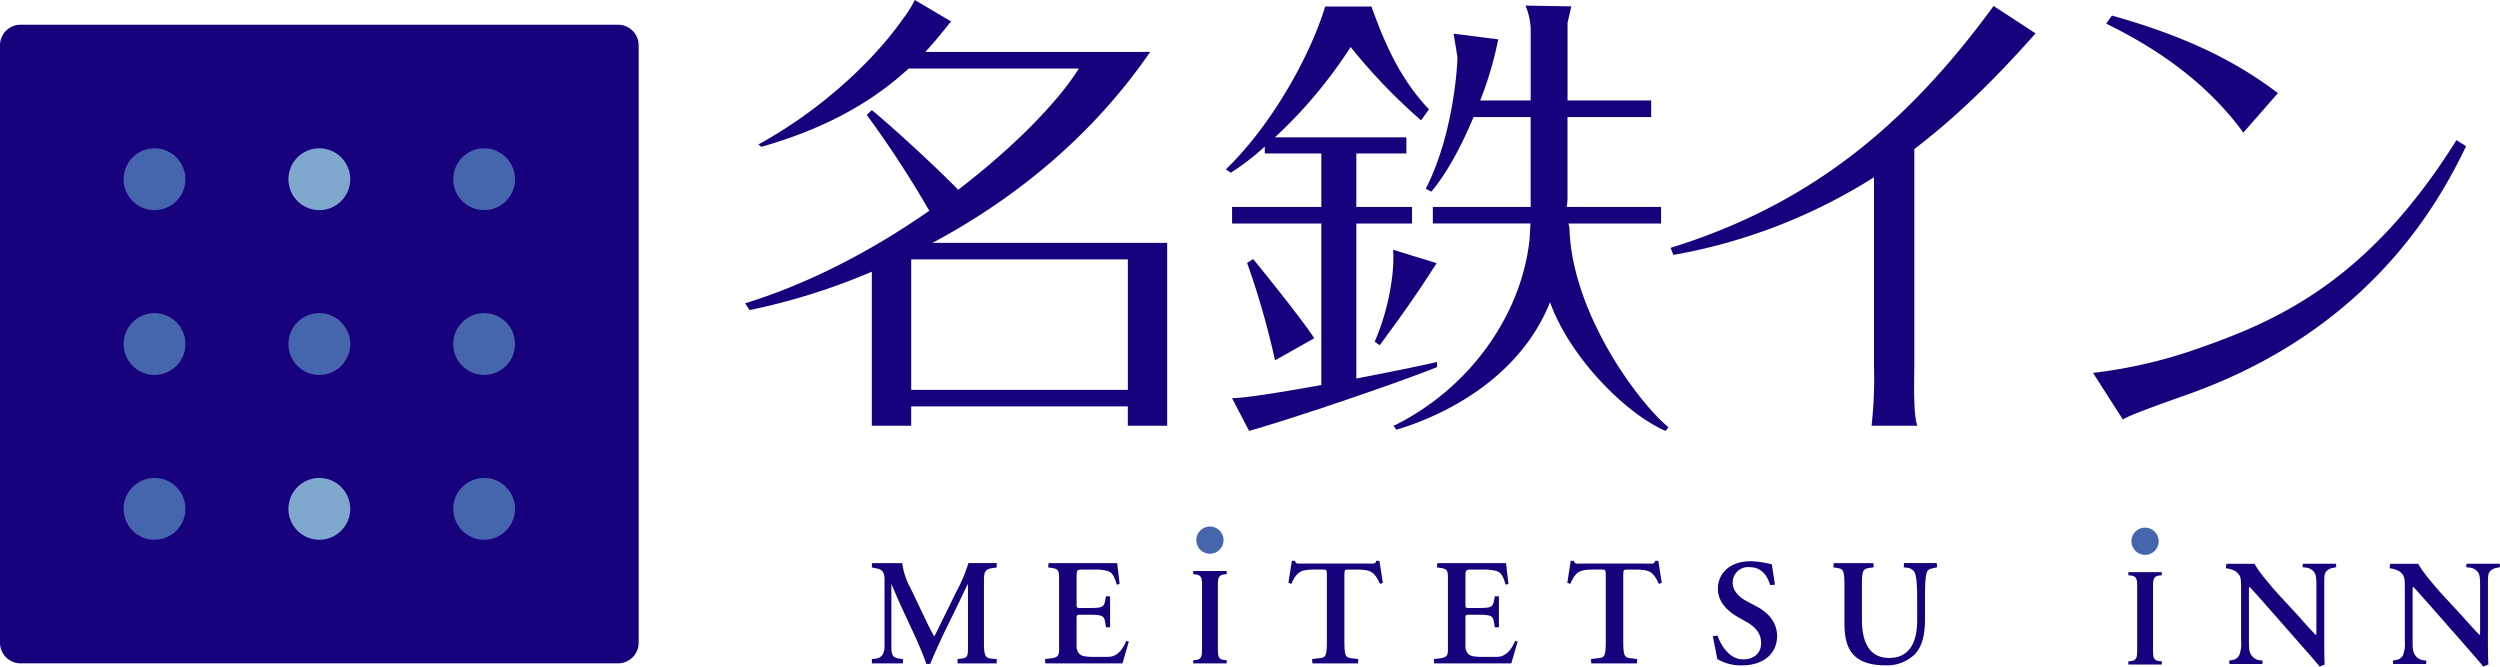 <svg xmlns="http://www.w3.org/2000/svg" width="559.236" height="149.109" viewBox="0 0 559.236 149.109"><g transform="translate(-139.439 -221.01)"><path d="M282.3,364.791a4.611,4.611,0,0,1-4.61,4.61H144.046a4.61,4.61,0,0,1-4.607-4.61V231.146a4.607,4.607,0,0,1,4.607-4.607H277.693a4.609,4.609,0,0,1,4.61,4.607V364.791" fill="#18017c"/><path d="M217.784,261.1a6.913,6.913,0,1,1-6.913-6.914,6.915,6.915,0,0,1,6.913,6.914" fill="#80a7ce"/><path d="M217.784,334.839a6.913,6.913,0,1,1-6.913-6.914,6.914,6.914,0,0,1,6.913,6.914" fill="#80a7ce"/><path d="M254.65,261.1a6.911,6.911,0,1,1-6.911-6.914,6.913,6.913,0,0,1,6.911,6.914" fill="#4566ad"/><path d="M254.65,297.971a6.911,6.911,0,1,1-6.911-6.914,6.913,6.913,0,0,1,6.911,6.914" fill="#4566ad"/><path d="M254.65,334.839a6.911,6.911,0,1,1-6.911-6.914,6.911,6.911,0,0,1,6.911,6.914" fill="#4566ad"/><path d="M217.784,297.971a6.913,6.913,0,1,1-6.913-6.914,6.916,6.916,0,0,1,6.913,6.914" fill="#4566ad"/><path d="M180.916,261.1A6.913,6.913,0,1,1,174,254.187a6.914,6.914,0,0,1,6.913,6.914" fill="#4566ad"/><path d="M180.916,297.971A6.913,6.913,0,1,1,174,291.057a6.914,6.914,0,0,1,6.913,6.914" fill="#4566ad"/><path d="M180.916,334.839A6.913,6.913,0,1,1,174,327.925a6.912,6.912,0,0,1,6.913,6.914" fill="#4566ad"/><path d="M387.323,367.944c1.659,0,3.006-1.1,4.074-3.578l.554.157-1.418,4.884H373.274l-.068-.972,1.256-.145c1.582-.174,1.889-.675,1.889-1.848V350.259c0-1.846-.307-2-1.889-2.24l-.546-.074.066-.972h15.363l.546,4.677-.645.145c-.544-1.956-1.053-2.805-2.129-3.073a9.778,9.778,0,0,0-2.7-.3h-2.7c-1.448,0-1.448.061-1.448,1.988V356.1c0,.882.034.914.812.914H382.7c2.936,0,3.681-.032,3.916-1.477l.24-1.158.9.037v6.9l-.9.039-.24-1.342c-.235-1.422-.98-1.486-3.916-1.486h-1.622c-.778,0-.812.064-.812.913V365.3a2.537,2.537,0,0,0,.573,1.921c.407.464,1.072.734,3.279.734l3.208-.01" fill="#18017c"/><path d="M474.3,367.944c1.655,0,3.009-1.1,4.077-3.578l.544.157-1.409,4.884H460.255l-.068-.972,1.259-.145c1.579-.174,1.886-.675,1.886-1.848V350.259c0-1.846-.307-2-1.89-2.24l-.549-.074.066-.972H476.33l.536,4.677-.634.145c-.547-1.956-1.05-2.805-2.136-3.073a9.783,9.783,0,0,0-2.7-.3h-2.7c-1.447,0-1.447.061-1.447,1.988V356.1c0,.882.033.914.808.914h1.621c2.933,0,3.68-.032,3.918-1.477l.239-1.158.9.037v6.9l-.9.039-.239-1.342c-.238-1.422-.985-1.486-3.918-1.486h-1.621c-.775,0-.808.064-.808.913V365.3a2.548,2.548,0,0,0,.571,1.921c.407.464,1.07.734,3.275.734l3.211-.01" fill="#18017c"/><path d="M535.4,351.883c-.495-1.737-1.677-4-4.558-4a3.439,3.439,0,0,0-3.807,3.546c0,1.4.978,2.93,3.214,4.108l2.078,1.1c2.2,1.152,4.632,3.233,4.632,6.647,0,3.838-2.931,6.56-7.831,6.56a10.3,10.3,0,0,1-5.535-1.4l-1.012-5.129,1.049-.127c.606,1.715,2.429,5.317,5.741,5.317,2.557,0,4.02-1.55,4.02-3.6,0-1.928-.914-3.466-3.449-4.884l-1.453-.81c-2.539-1.416-4.765-3.468-4.765-6.5,0-3.327,2.5-6.163,7.435-6.163a22.878,22.878,0,0,1,4.63.7l.7,4.556-1.091.088" fill="#18017c"/><path d="M549.62,346.973h8.885l.068.947-.745.1c-1.585.237-1.888.335-1.888,3.9v7.709c0,4.649,1.418,8.559,6.109,8.559,4.417,0,6.252-3.333,6.252-8.448v-4.211c0-2.533-.037-5.659-.646-6.629a2.182,2.182,0,0,0-1.684-.885l-.677-.1.063-.947h7.329l.065.947-.744.168c-.639.129-1.244.266-1.48.816-.478,1-.478,3.963-.478,6.629v4.01c0,3.061-.471,5.889-2.226,7.775a8.845,8.845,0,0,1-6.613,2.521c-3.181,0-5.405-.665-6.958-2.155-1.522-1.45-2.222-3.8-2.222-7.214v-8.546c0-3.57-.313-3.668-1.893-3.9l-.577-.1.06-.947" fill="#18017c"/><path d="M448.775,351.39l-.644.238c-1.238-2.724-2.046-3.206-5.154-3.206h-1.89c-.88,0-.915.061-.915,1.483v14.547c0,3.568.3,3.664,1.882,3.838l1.23.145-.076.972h-10.2l-.057-.972,1.42-.174c1.581-.145,1.884-.241,1.884-3.809V349.9c0-1.422-.027-1.483-.91-1.483h-1.895c-3.1,0-3.908.482-5.156,3.206l-.648-.238.777-4.92h.712c.158.843.636.6,2.934.6h12.284c2.3,0,2.776.24,2.944-.6h.716l.763,4.92" fill="#18017c"/><path d="M511.168,351.39l-.644.238c-1.254-2.724-2.054-3.206-5.148-3.206h-1.9c-.884,0-.923.061-.923,1.483v14.547c0,3.568.307,3.664,1.892,3.838l1.22.145-.066.972H495.4l-.071-.972,1.415-.174c1.6-.145,1.9-.241,1.9-3.809V349.9c0-1.422-.035-1.483-.908-1.483h-1.9c-3.1,0-3.908.482-5.15,3.206l-.65-.238.767-4.92h.714c.172.843.649.6,2.938.6h12.294c2.3,0,2.774.24,2.938-.6h.71l.769,4.92" fill="#18017c"/><path d="M346.65,369.53c-.573-1.809-2.024-5.115-2.8-6.793l-3.006-6.475c-.634-1.412-1.546-3.528-1.952-4.54h-.059v13.505c0,1.915.07,2.832,1.528,3.065l1.054.143v.966h-6.944v-.966l.741-.072c1.614-.194,2.093-1.311,2.093-2.77l0-14.954c0-1.573-.508-2.285-1.815-2.483l-1.015-.211v-.972h6.789a15.741,15.741,0,0,0,1.851,5.588l3.716,7.778c.268.579,1.141,2.265,1.581,3.032.549-.971,1.015-1.913,1.756-3.5l3.181-6.465a35.271,35.271,0,0,0,2.725-6.437H362.4v.972l-1.025.17c-1.491.2-1.829.785-1.829,2.559V365.63c.1,2.255.518,2.562,1.6,2.7l1.256.108v.966h-8.756v-.966l.9-.108c1.348-.2,1.426-.541,1.426-2.834V351.722H355.9c-.913,1.855-1.379,2.862-2.028,4.223l-2.9,5.923c-1.146,2.352-2.84,6.086-3.444,7.662h-.877" fill="#18017c"/><path d="M407.048,341.836a3.042,3.042,0,1,1,3.045,3.04,3.035,3.035,0,0,1-3.045-3.04" fill="#4566ad"/><path d="M411.87,366.42c0,1.278.133,2.056,1.277,2.213l.7.074v.7H406.35v-.7l.7-.074c1.144-.157,1.275-.935,1.275-2.213V351.734c0-1.264-.131-2.048-1.275-2.214l-.7-.073v-.7h7.495v.7l-.7.073c-1.144.166-1.277.95-1.277,2.214V366.42" fill="#18017c"/><path d="M658.319,370.119c-.549-.7-1.526-1.854-3.967-4.614l-7.894-8.99c-2.2-2.457-3.279-3.74-3.848-4.243-.1,0-.1.372-.1,2.157v9.984c0,1.724.061,2.508.612,3.222a2.523,2.523,0,0,0,1.714,1.058l.747.1-.076.751H638.16l-.078-.751.753-.162a1.978,1.978,0,0,0,1.486-.994,6.93,6.93,0,0,0,.435-3.222v-11.4c0-2.617.029-3.163-1.119-4.143a5.52,5.52,0,0,0-1.782-.665l-.511-.1.133-.985h6.316c.576,1.445,4.257,5.7,5.44,6.975l3.363,3.632c1.426,1.548,4.565,5.123,4.9,5.321.107-.092.107-.27.107-.8v-9.994c0-2.007-.08-2.693-.514-3.3a2.685,2.685,0,0,0-1.815-.972l-.779-.105.071-.759h7.425l.064.759-.768.176a2.322,2.322,0,0,0-1.6.935c-.327.51-.327,1.072-.327,3.266v11.475c0,1.005,0,5.146.1,5.921l-1.135.467" fill="#18017c"/><path d="M694.923,370.119c-.532-.7-1.512-1.854-3.945-4.614l-7.9-8.99c-2.2-2.457-3.27-3.74-3.84-4.243-.109,0-.109.372-.109,2.157v9.984c0,1.724.072,2.508.612,3.222a2.6,2.6,0,0,0,1.718,1.058l.747.1-.071.751h-7.349l-.076-.751.738-.162a2,2,0,0,0,1.5-.994,6.947,6.947,0,0,0,.434-3.222v-11.4c0-2.617.028-3.163-1.113-4.143a5.378,5.378,0,0,0-1.8-.665l-.5-.1.133-.985h6.318c.571,1.445,4.256,5.7,5.43,6.975l3.374,3.632c1.426,1.548,4.566,5.123,4.9,5.321.1-.092.1-.27.1-.8v-9.994c0-2.007-.072-2.693-.52-3.3a2.624,2.624,0,0,0-1.806-.972l-.78-.105.068-.759h7.425l.065.759-.771.176a2.332,2.332,0,0,0-1.6.935c-.328.51-.328,1.072-.328,3.266v11.475c0,1.005,0,5.146.109,5.921l-1.162.467" fill="#18017c"/><path d="M616.23,342.081a3.045,3.045,0,1,1,3.038,3.049,3.049,3.049,0,0,1-3.038-3.049" fill="#4566ad"/><path d="M621.058,366.665c0,1.271.129,2.056,1.283,2.214l.687.072v.705h-7.494v-.705l.7-.072c1.151-.158,1.28-.943,1.28-2.214v-14.69c0-1.26-.129-2.046-1.28-2.211l-.7-.074v-.7h7.494v.7l-.687.074c-1.154.165-1.283.951-1.283,2.211v14.69" fill="#18017c"/><path d="M567.661,254.357c9.763-7.439,18.528-16.177,27.123-25.881l-9.391-6.125c-20.639,28.293-42.674,44.914-72.25,54.1l.618,1.584a124.194,124.194,0,0,0,44.875-17.37v41.993a97.309,97.309,0,0,1-.538,13.593H568.33c-.982-2.8-.669-10.684-.669-14.025V254.357" fill="#18017c"/><path d="M641.264,250.673c-7-9.553-16.865-17.637-30.679-24.368l1.276-1.812c15.662,4.409,27.066,9.7,37.138,17.351l-7.735,8.829m47.672,1.685,2.151,1.367c-5.647,11.658-20.828,40.77-62.166,55.476-2.777.992-13.07,4.564-14.61,5.645l-6.681-10.424a107.876,107.876,0,0,0,23.551-5.473C649.36,292.627,669.428,283.553,688.936,252.358Z" fill="#18017c"/><path d="M419.768,278.954l-1.361.871a179.416,179.416,0,0,1,6.249,21.792l8.775-4.944c-2.967-4.554-11.658-15.242-13.663-17.719" fill="#18017c"/><path d="M446.946,297.449l1.146.8c2.533-3.609,6.324-8.364,12.715-18.379l-9.72-2.981a34.7,34.7,0,0,1-.319,6.7,52.232,52.232,0,0,1-3.822,13.863" fill="#18017c"/><path d="M490.508,271.94l-.208-.933h20.713v-3.7H489.9a14.8,14.8,0,0,0,.18-2.823V247.194H508.8v-3.707h-18.71v-17.36l.843-3.691-10.252-.176a14.691,14.691,0,0,1,1.162,5.152v16.075H470.544a78.167,78.167,0,0,0,4.039-13.681l-9.974-1.26c0,.2.849,5.053.849,5.354,0,1.854-.911,17.309-7.085,29.32l1.231.665c3.56-4.161,6.86-10.481,9.459-16.691h12.775V267.3h-21.88v3.7h21.835c-.019.342-.039.7-.06,1.142l-.124,2.244c-1.678,16.615-13.039,33.359-30.458,41.9l.673.843c10.037-2.977,27.381-11.1,34.353-28.518,4.37,12.226,16.787,24.86,25.824,28.79l.677-.81c-6.837-5.645-21.646-25.589-22.17-44.657" fill="#18017c"/><path d="M460.893,301.975c-3.075.736-10.234,2.209-18.053,3.709V271.011H455.3V267.3H442.84V255.343h11.2V251.73H424.635a105.179,105.179,0,0,0,16.936-20.2,127.889,127.889,0,0,0,15.748,16.4l1.774-2.469c-6.611-6.926-10.038-15.128-12.871-22.991H435.869c-3.3,10.96-11.973,26.552-22.2,36.406l1.086.775a53.956,53.956,0,0,0,7.607-5.859v1.55h12.652V267.3H415.044v3.707h19.972v36.128c-8.777,1.6-16.989,2.909-19.972,2.954l3.809,7.314c10.342-2.93,33.517-10.845,42.04-14.268v-1.164" fill="#18017c"/><path d="M392.08,275.332H348.045c16.4-8.771,34.587-22.249,48.681-42.7H346.415c2.41-2.594,4.255-4.957,5.755-6.837l-8.092-4.784a25.393,25.393,0,0,1-2.737,4.326c-5.078,7.31-16.212,19.162-32.242,27.984l.632.532c16.144-4.556,26.249-11.322,32.962-17.509H380.77c-4.391,7.073-14.135,17.286-27,27.115-4.663-4.837-14.977-14.308-19.306-17.814l-1.133,1.07a230.767,230.767,0,0,1,13.982,21.441c-12.112,8.444-26.35,16.134-41.2,20.7l1.022,1.516a143.162,143.162,0,0,0,27.33-8.587v34.46h8.8v-4.325h48.462v4.325h8.8V275.332H392.08m-.348,32.885H343.27V279.033h48.462Z" fill="#18017c"/></g></svg>